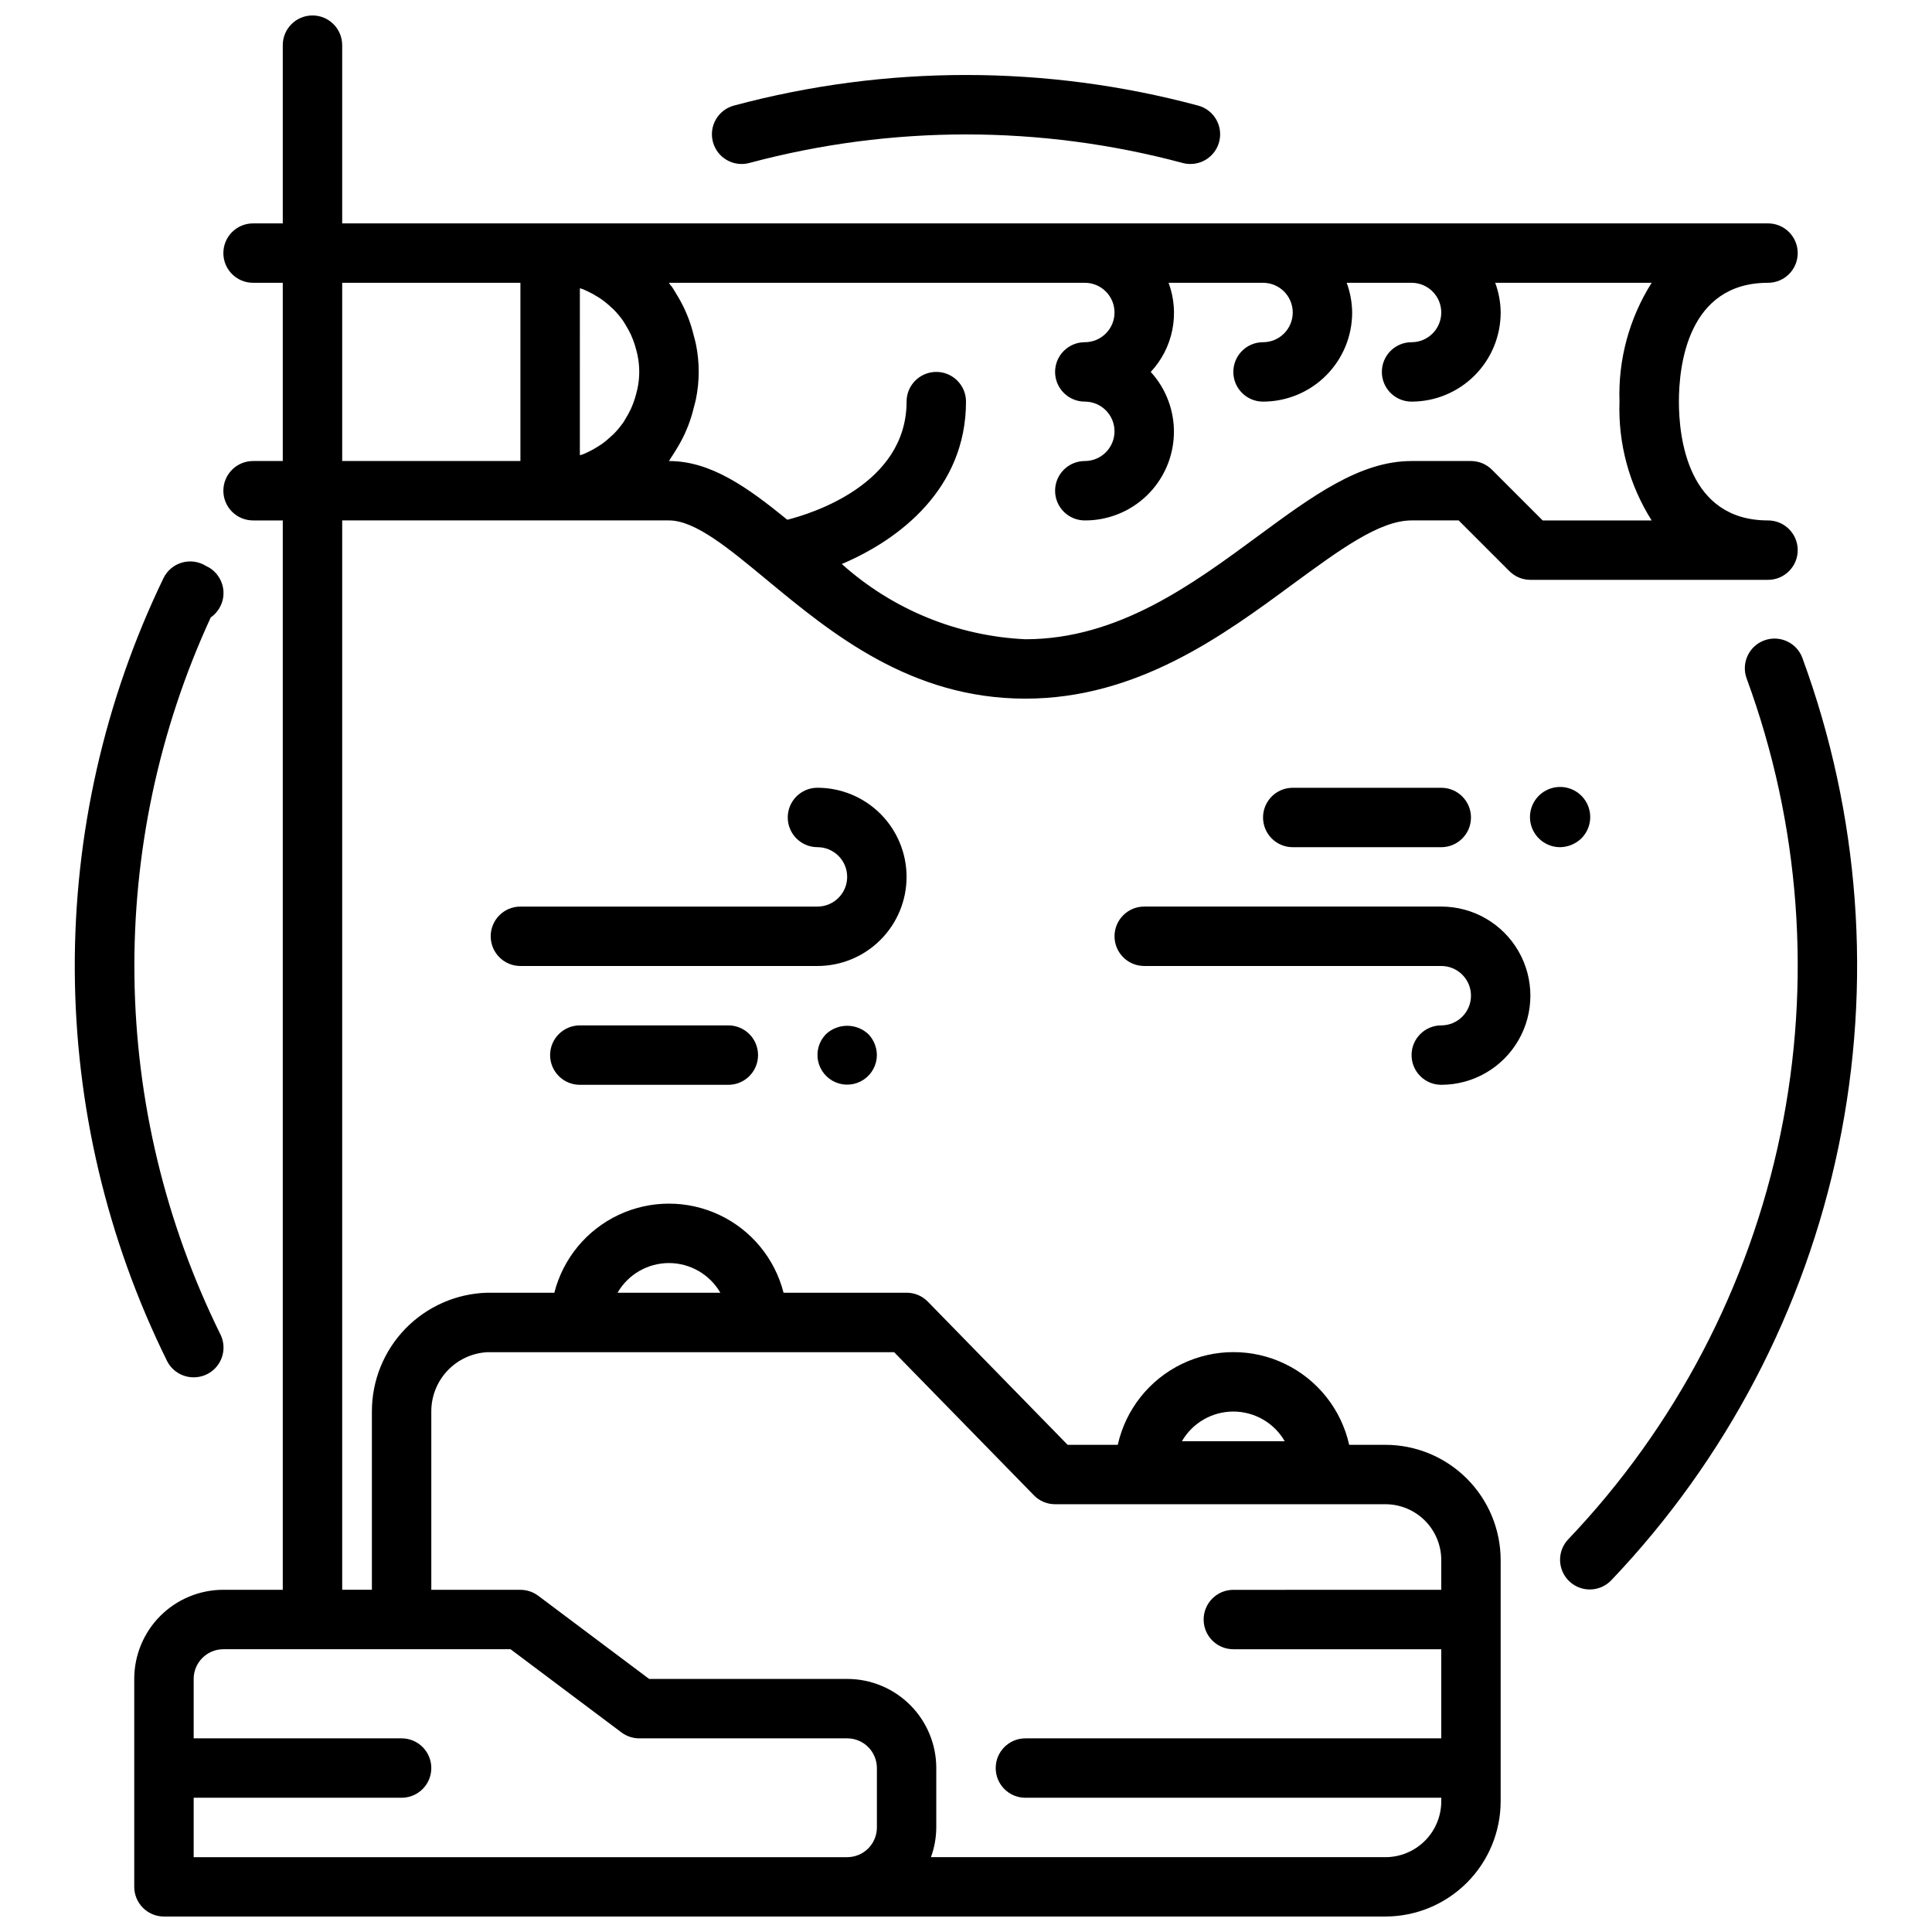 <?xml version="1.0" encoding="UTF-8"?>
<!-- Uploaded to: ICON Repo, www.iconrepo.com, Generator: ICON Repo Mixer Tools -->
<svg width="800px" height="800px" version="1.1" viewBox="144 144 512 512" xmlns="http://www.w3.org/2000/svg">
 <defs>
  <clipPath id="a">
   <path d="m179 148.09h442v503.81h-442z"/>
  </clipPath>
 </defs>
 <path d="m384.25 376.38c0-6.266-2.488-12.27-6.918-16.699-4.426-4.43-10.434-6.918-16.699-6.918-4.348 0-7.871 3.523-7.871 7.871 0 4.348 3.523 7.875 7.871 7.875 4.348 0 7.875 3.523 7.875 7.871 0 4.348-3.527 7.871-7.875 7.871h-78.719c-4.348 0-7.871 3.523-7.871 7.871s3.523 7.875 7.871 7.875h78.719c6.266 0 12.273-2.488 16.699-6.918 4.43-4.43 6.918-10.438 6.918-16.699z"/>
 <path d="m525.95 384.25h-78.719c-4.348 0-7.871 3.523-7.871 7.871s3.523 7.875 7.871 7.875h78.719c4.348 0 7.875 3.523 7.875 7.871s-3.527 7.871-7.875 7.871c-4.348 0-7.871 3.523-7.871 7.871 0 4.348 3.523 7.875 7.871 7.875 8.438 0 16.234-4.504 20.453-11.809 4.219-7.309 4.219-16.309 0-23.617s-12.016-11.809-20.453-11.809z"/>
 <path d="m486.59 352.77c-4.348 0-7.871 3.523-7.871 7.871 0 4.348 3.523 7.875 7.871 7.875h39.359c4.348 0 7.875-3.527 7.875-7.875 0-4.348-3.527-7.871-7.875-7.871z"/>
 <path d="m563.03 366.23c2.727-2.672 3.18-6.894 1.082-10.086-2.098-3.188-6.156-4.445-9.688-3.004-3.531 1.445-5.551 5.184-4.816 8.93 0.734 3.742 4.019 6.445 7.832 6.445 2.086-0.031 4.082-0.848 5.59-2.285z"/>
 <path d="m297.66 415.74c-4.348 0-7.875 3.523-7.875 7.871 0 4.348 3.527 7.875 7.875 7.875h39.359c4.348 0 7.871-3.527 7.871-7.875 0-4.348-3.523-7.871-7.871-7.871z"/>
 <path d="m362.92 418.03c-1.848 1.859-2.644 4.519-2.129 7.09 0.516 2.57 2.277 4.715 4.699 5.723 2.422 1.004 5.184 0.738 7.371-0.711 2.184-1.449 3.504-3.891 3.519-6.516-0.012-2.086-0.832-4.09-2.285-5.586-3.156-2.914-8.02-2.914-11.176 0z"/>
 <g clip-path="url(#a)">
  <path d="m511.15 526.89h-9.605c-2.09-9.363-8.348-17.258-16.984-21.434-8.641-4.176-18.715-4.176-27.352 0-8.637 4.176-14.895 12.07-16.988 21.434h-13.293l-37.047-37.941c-1.477-1.52-3.508-2.371-5.629-2.363h-32.605c-2.309-9.066-8.543-16.625-17.008-20.617-8.461-3.988-18.262-3.988-26.727 0-8.461 3.992-14.699 11.551-17.008 20.617h-17.805c-8.191 0.234-15.965 3.656-21.672 9.539-5.703 5.879-8.887 13.758-8.871 21.949v47.23l-7.871 0.004v-283.39h86.59c6.941 0 15.742 7.32 25.977 15.793 16.934 14.004 37.984 31.438 68.488 31.438 29.676 0 52.516-16.824 70.848-30.332 12.328-9.027 22.957-16.898 31.488-16.898h12.484l13.438 13.438c1.477 1.477 3.481 2.305 5.566 2.309h62.977c4.348 0 7.871-3.527 7.871-7.875 0-4.348-3.523-7.871-7.871-7.871-21.316 0-23.617-22.043-23.617-31.488 0-9.445 2.297-31.488 23.617-31.488 4.348 0 7.871-3.523 7.871-7.871 0-4.348-3.523-7.871-7.871-7.871h-377.86v-47.234c0-4.348-3.527-7.871-7.875-7.871s-7.871 3.523-7.871 7.871v47.234h-7.871c-4.348 0-7.871 3.523-7.871 7.871 0 4.348 3.523 7.871 7.871 7.871h7.871v47.23l-7.871 0.004c-4.348 0-7.871 3.523-7.871 7.871s3.523 7.871 7.871 7.871h7.871v283.39h-15.742c-6.266 0-12.273 2.488-16.699 6.914-4.43 4.43-6.918 10.438-6.918 16.699v55.105c0 2.086 0.828 4.09 2.305 5.566 1.477 1.477 3.481 2.305 5.566 2.305h323.7c8.098-0.008 15.859-3.227 21.586-8.953 5.727-5.727 8.949-13.492 8.957-21.59v-63.922c-0.008-8.098-3.231-15.859-8.957-21.586-5.727-5.727-13.488-8.949-21.586-8.957zm-40.305-8.816c5.621 0.004 10.816 3.004 13.625 7.871h-27.254c2.812-4.867 8.008-7.867 13.629-7.871zm-171.17-296.89c0.891 0.414 1.754 0.883 2.582 1.402 0.379 0.234 0.789 0.465 1.117 0.715l0.004 0.004c0.941 0.668 1.832 1.402 2.668 2.203 0.156 0.148 0.348 0.285 0.504 0.449 0.965 0.969 1.844 2.023 2.629 3.148 0.211 0.316 0.395 0.66 0.598 0.984 0.539 0.855 1.023 1.75 1.449 2.668 0.195 0.426 0.371 0.867 0.543 1.316v-0.004c0.355 0.926 0.648 1.871 0.883 2.836 0.109 0.434 0.234 0.859 0.316 1.289h-0.004c0.586 2.859 0.586 5.805 0 8.66-0.078 0.434-0.203 0.859-0.316 1.289l0.004 0.004c-0.234 0.961-0.527 1.91-0.883 2.832-0.172 0.449-0.348 0.891-0.543 1.316-0.43 0.918-0.914 1.809-1.449 2.668-0.203 0.324-0.387 0.668-0.598 0.984-0.785 1.121-1.664 2.176-2.629 3.148-0.156 0.164-0.348 0.301-0.504 0.449-0.836 0.797-1.727 1.535-2.668 2.203-0.363 0.25-0.738 0.48-1.117 0.715h-0.004c-0.828 0.523-1.691 0.996-2.582 1.41-0.402 0.18-0.789 0.379-1.219 0.535-0.262 0.102-0.535 0.156-0.789 0.242l0.004-44.254c0.262 0.086 0.535 0.133 0.789 0.234 0.406 0.168 0.777 0.363 1.215 0.551zm131.81-2.242c4.348 0 7.871 3.523 7.871 7.871s-3.523 7.875-7.871 7.875c-4.348 0-7.875 3.523-7.875 7.871s3.527 7.871 7.875 7.871c4.348 0 7.871 3.523 7.871 7.871 0 4.348-3.523 7.875-7.871 7.875-4.348 0-7.875 3.523-7.875 7.871s3.527 7.871 7.875 7.871c6.121 0.027 12.016-2.336 16.422-6.586 4.41-4.25 6.984-10.055 7.184-16.172 0.195-6.121-2.004-12.078-6.133-16.602 2.906-3.109 4.887-6.965 5.719-11.137 0.836-4.172 0.492-8.492-0.992-12.48h25.031c4.348 0 7.871 3.523 7.871 7.871s-3.523 7.875-7.871 7.875-7.871 3.523-7.871 7.871 3.523 7.871 7.871 7.871c6.262 0 12.27-2.488 16.699-6.918 4.43-4.426 6.918-10.434 6.918-16.699-0.027-2.688-0.516-5.348-1.449-7.871h17.191c4.348 0 7.871 3.523 7.871 7.871s-3.523 7.875-7.871 7.875-7.871 3.523-7.871 7.871 3.523 7.871 7.871 7.871c6.266 0 12.27-2.488 16.699-6.918 4.43-4.426 6.918-10.434 6.918-16.699-0.027-2.688-0.516-5.348-1.449-7.871h41.461c-5.941 9.402-8.914 20.375-8.523 31.488-0.391 11.113 2.582 22.09 8.523 31.488h-28.883l-13.438-13.438c-1.473-1.477-3.477-2.305-5.562-2.305h-15.746c-13.707 0-26.262 9.258-40.809 19.965-17.348 12.781-37.012 27.266-61.527 27.266-18.035-0.832-35.223-7.879-48.656-19.941 15.328-6.484 32.914-20 32.914-43.035 0-4.348-3.527-7.871-7.875-7.871s-7.871 3.523-7.871 7.871c0 21.965-25.254 29.699-31.605 31.309-10.66-8.691-20.348-15.562-31.371-15.562 0.219-0.301 0.387-0.652 0.605-0.961 0.465-0.652 0.867-1.34 1.281-2.023h0.004c0.828-1.324 1.578-2.699 2.242-4.109 0.355-0.789 0.691-1.574 1-2.363 0.59-1.539 1.078-3.117 1.457-4.723 0.188-0.738 0.418-1.457 0.559-2.203 0.988-4.82 0.988-9.789 0-14.609-0.141-0.746-0.371-1.465-0.559-2.203v-0.004c-0.379-1.605-0.867-3.184-1.457-4.723-0.309-0.789-0.645-1.574-1-2.363v0.004c-0.664-1.414-1.414-2.785-2.242-4.109-0.418-0.684-0.789-1.371-1.281-2.023-0.238-0.168-0.402-0.52-0.609-0.82zm-196.8 0h47.23v47.23l-47.23 0.004zm86.59 259.78c5.621 0.004 10.816 3.004 13.629 7.871h-27.254c2.809-4.867 8.004-7.867 13.625-7.871zm-125.95 141.7h55.105c4.348 0 7.871-3.523 7.871-7.871 0-4.348-3.523-7.871-7.871-7.871h-55.105v-15.746c0-4.348 3.527-7.871 7.875-7.871h76.098l29.387 22.043c1.363 1.02 3.019 1.574 4.723 1.574h55.105c2.086 0 4.09 0.828 5.566 2.305 1.477 1.477 2.305 3.481 2.305 5.566v15.746c0 2.086-0.828 4.09-2.305 5.566-1.477 1.473-3.481 2.305-5.566 2.305h-173.19zm315.82 15.742h-120.44l0.004 0.004c0.922-2.523 1.398-5.188 1.414-7.871v-15.746c0-6.262-2.488-12.27-6.914-16.699-4.43-4.43-10.438-6.918-16.699-6.918h-52.484l-29.387-22.039c-1.363-1.023-3.019-1.574-4.723-1.574h-23.617v-47.234c-0.016-4.019 1.508-7.894 4.262-10.824 2.754-2.93 6.523-4.688 10.539-4.918h107.85l37.047 37.926h-0.004c1.48 1.52 3.512 2.371 5.629 2.363h87.531c3.926 0.004 7.691 1.566 10.465 4.344 2.773 2.777 4.332 6.543 4.332 10.469v7.871l-55.102 0.004c-4.348 0-7.871 3.523-7.871 7.871s3.523 7.871 7.871 7.871h55.105v23.617h-110.21c-4.348 0-7.871 3.523-7.871 7.871 0 4.348 3.523 7.871 7.871 7.871h110.21v0.945c-0.004 3.926-1.562 7.688-4.336 10.461-2.777 2.773-6.539 4.336-10.461 4.34z"/>
 </g>
 <path d="m195.32 509c2.734 0.012 5.281-1.395 6.723-3.715 1.445-2.32 1.582-5.223 0.363-7.668-14.551-29.48-22.336-61.836-22.777-94.707-0.441-32.871 6.465-65.426 20.219-95.285 2.203-1.531 3.477-4.078 3.375-6.762-0.098-2.68-1.559-5.125-3.871-6.488l-0.789-0.402h0.004c-1.898-1.18-4.203-1.5-6.352-0.879-2.144 0.617-3.926 2.121-4.898 4.133-15.621 32.363-23.66 67.863-23.5 103.8 0.16 35.934 8.512 71.363 24.422 103.59 1.328 2.695 4.078 4.394 7.082 4.387z"/>
 <path d="m342.58 187.19c37.617-10.086 77.223-10.086 114.84 0 0.668 0.176 1.355 0.266 2.047 0.266 3.953 0.008 7.297-2.922 7.816-6.84 0.516-3.918-1.953-7.613-5.769-8.637-40.297-10.809-82.73-10.809-123.02 0-4.203 1.133-6.691 5.453-5.559 9.652 1.129 4.199 5.449 6.688 9.648 5.559z"/>
 <path d="m621.66 318.38c-1.504-4.082-6.027-6.172-10.109-4.668-4.078 1.5-6.168 6.027-4.668 10.105 14.203 38.645 17.301 80.492 8.945 120.81-8.355 40.312-27.832 77.484-56.223 107.3-3 3.148-2.875 8.133 0.273 11.129 3.148 3 8.133 2.875 11.133-0.273 30.414-31.945 51.281-71.77 60.234-114.96 8.949-43.191 5.629-88.027-9.586-129.43z"/>
</svg>